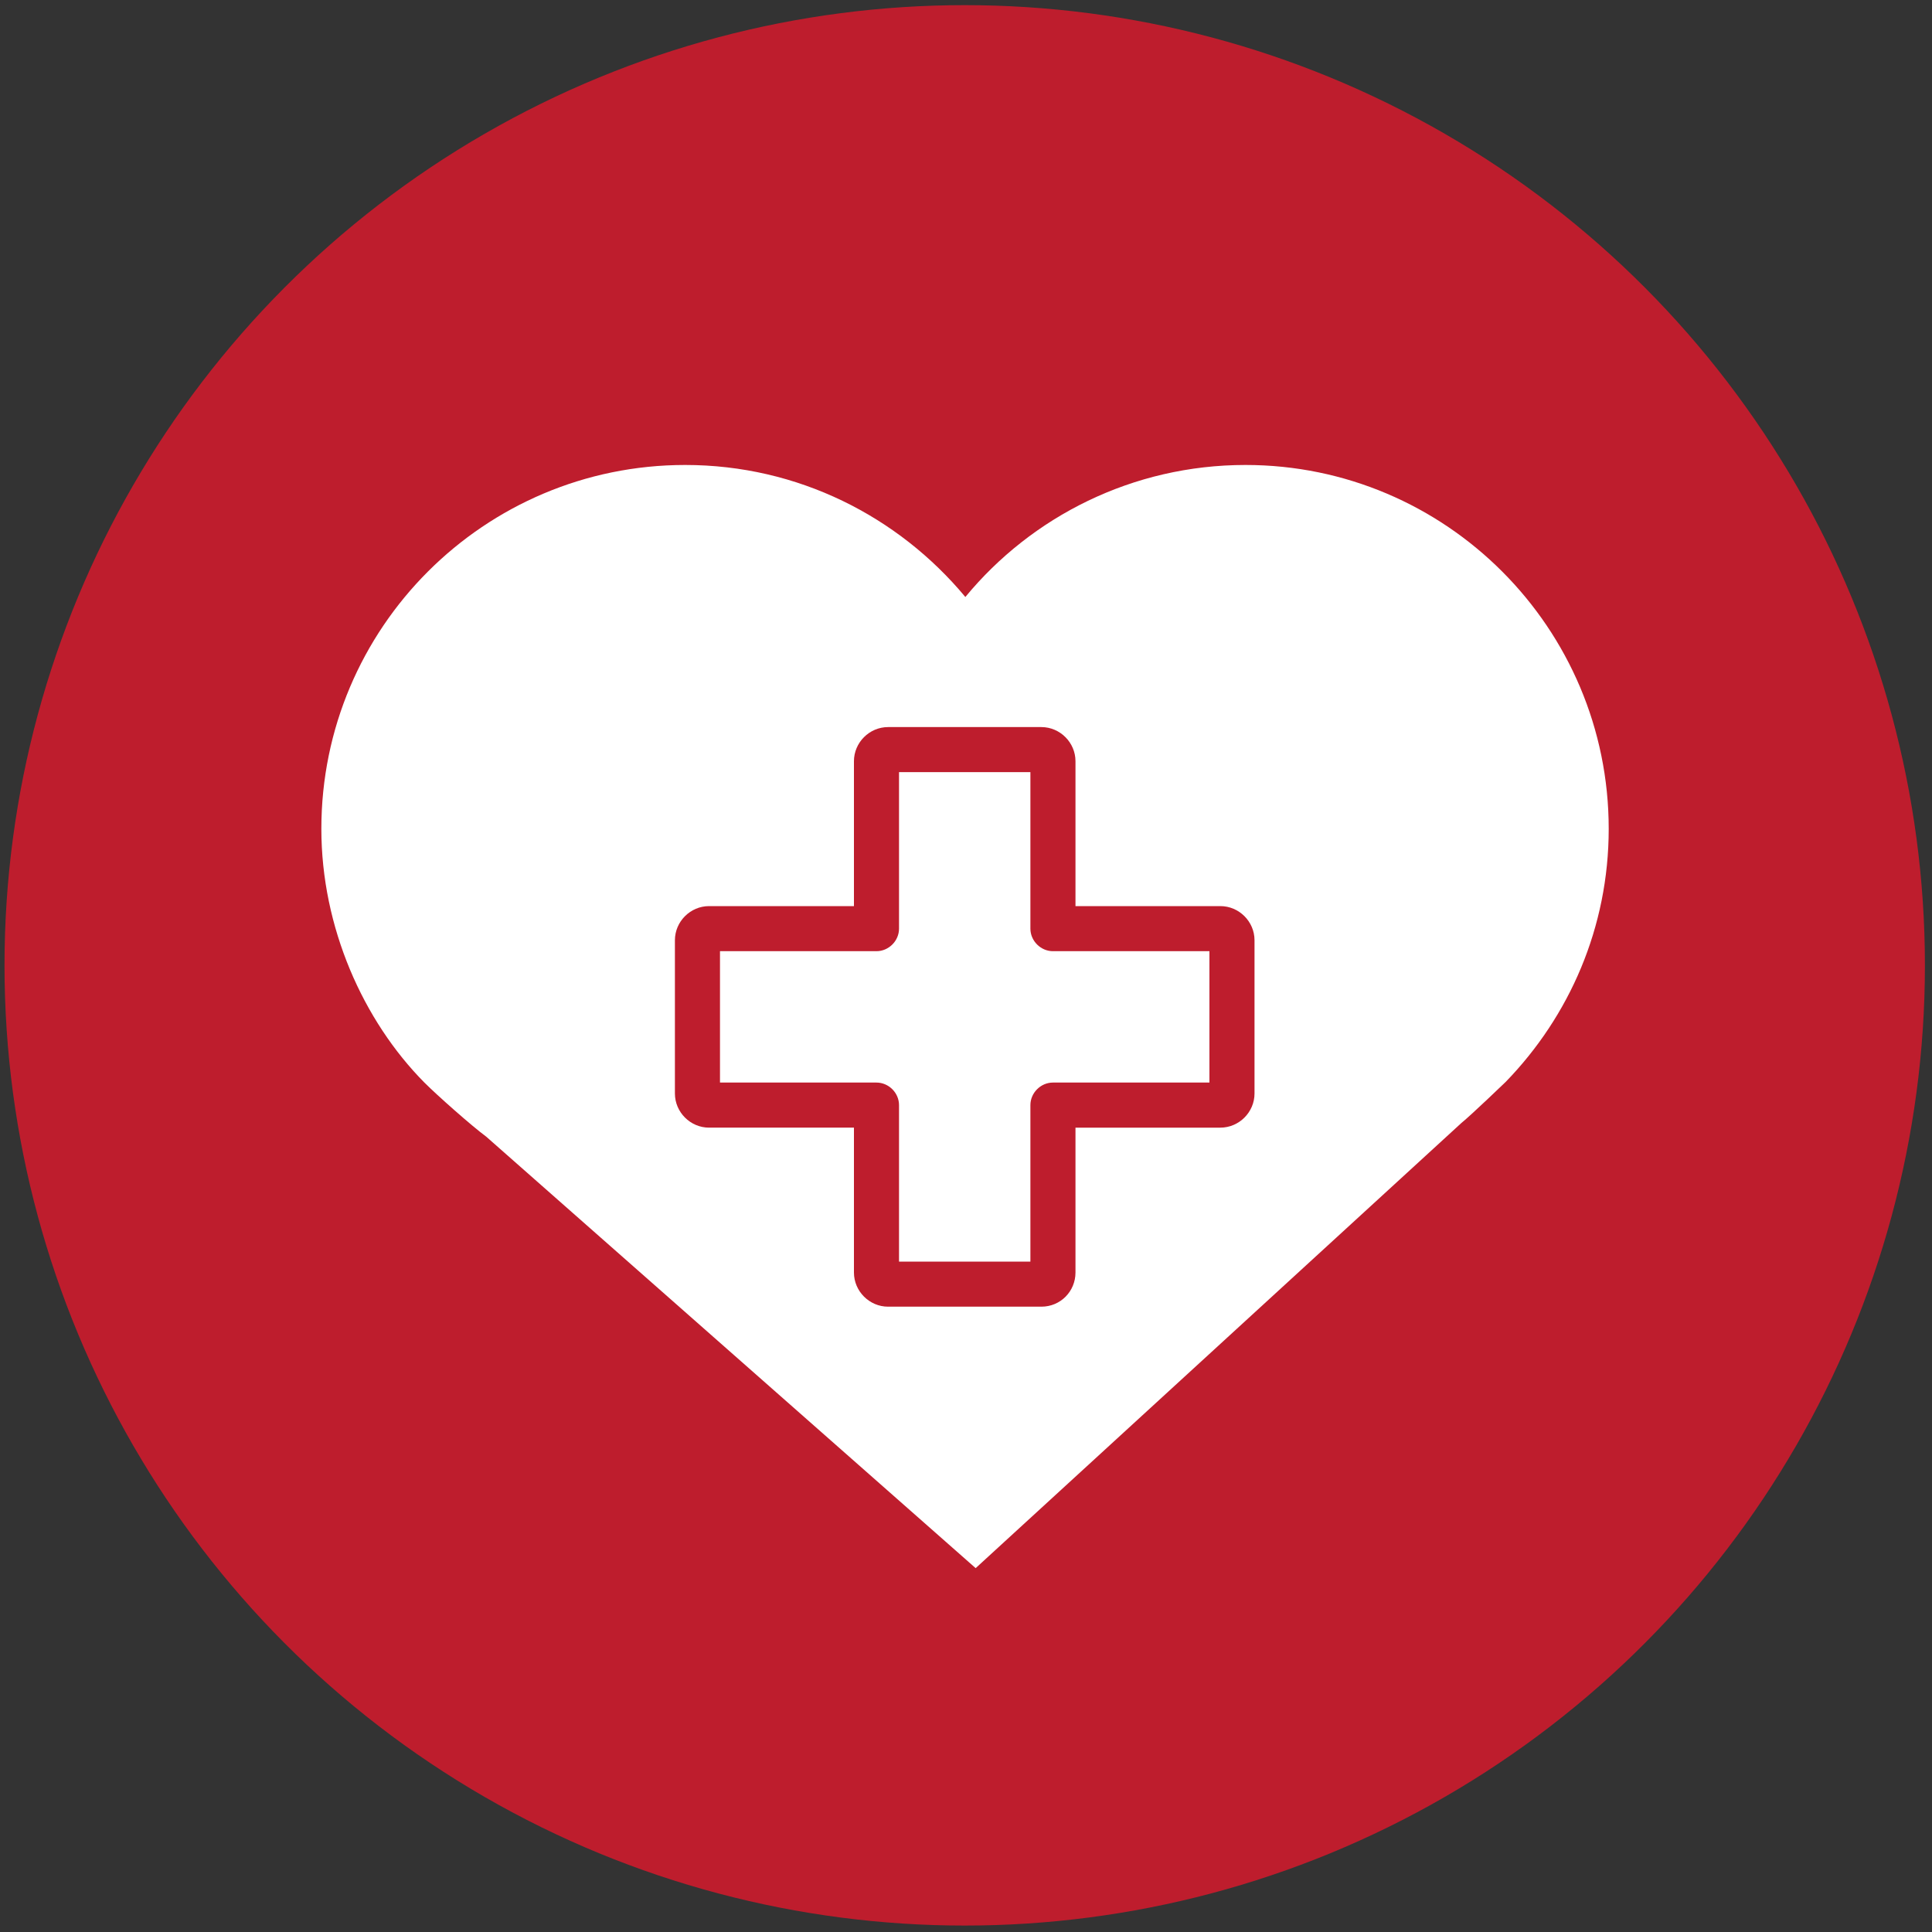 <svg xmlns="http://www.w3.org/2000/svg" xml:space="preserve" id="Layer_1" x="0" y="0" version="1.1" viewBox="0 0 300 300"><rect x="0" y="0" width="300" height="300" fill="#333333" stroke="none"/><style>.st0{fill:#be1d2d}.st1{fill:#fff}</style><circle cx="149.8" cy="149.9" r="149.1" class="st0"/><path d="M233.8 168c9.9-10.2 16-24 16-39.3 0-31.2-25.3-56.5-56.4-56.5-17.5 0-33.2 8-43.5 20.5-10.4-12.5-26-20.5-43.5-20.5-31.2 0-56.5 25.3-56.5 56.5 0 15.3 6.5 29.8 16 39.4 2 2 7.3 6.7 9.6 8.4l76 67 75.4-69.1c1.6-1.3 6.9-6.4 6.9-6.4z" class="st1"/><path d="M189.5 144.2h-26v-26c0-1-.8-1.8-1.8-1.8h-23.8c-1 0-1.8.8-1.8 1.8v26h-26c-1 0-1.8.8-1.8 1.8v23.8c0 1 .8 1.8 1.8 1.8h26v26c0 1 .8 1.8 1.8 1.8h23.8c1 0 1.8-.8 1.8-1.8v-26h26c1 0 1.8-.8 1.8-1.8V146c.1-1-.8-1.8-1.8-1.8z" class="st1"/><path d="M161.7 202.9h-23.8c-2.9 0-5.3-2.4-5.3-5.3v-22.5h-22.5c-2.9 0-5.3-2.4-5.3-5.3V146c0-2.9 2.4-5.3 5.3-5.3h22.5v-22.5c0-2.9 2.4-5.3 5.3-5.3h23.8c2.9 0 5.3 2.4 5.3 5.3v22.5h22.5c2.9 0 5.3 2.4 5.3 5.3v23.8c0 2.9-2.4 5.3-5.3 5.3H167v22.5c0 2.9-2.3 5.3-5.3 5.3zm-22.1-7H160v-24.3c0-1.9 1.6-3.5 3.5-3.5h24.3v-20.4h-24.3c-1.9 0-3.5-1.6-3.5-3.5v-24.3h-20.4v24.3c0 1.9-1.6 3.5-3.5 3.5h-24.3v20.4h24.3c1.9 0 3.5 1.6 3.5 3.5v24.3zm49.9-48.2z" class="st0"/></svg>